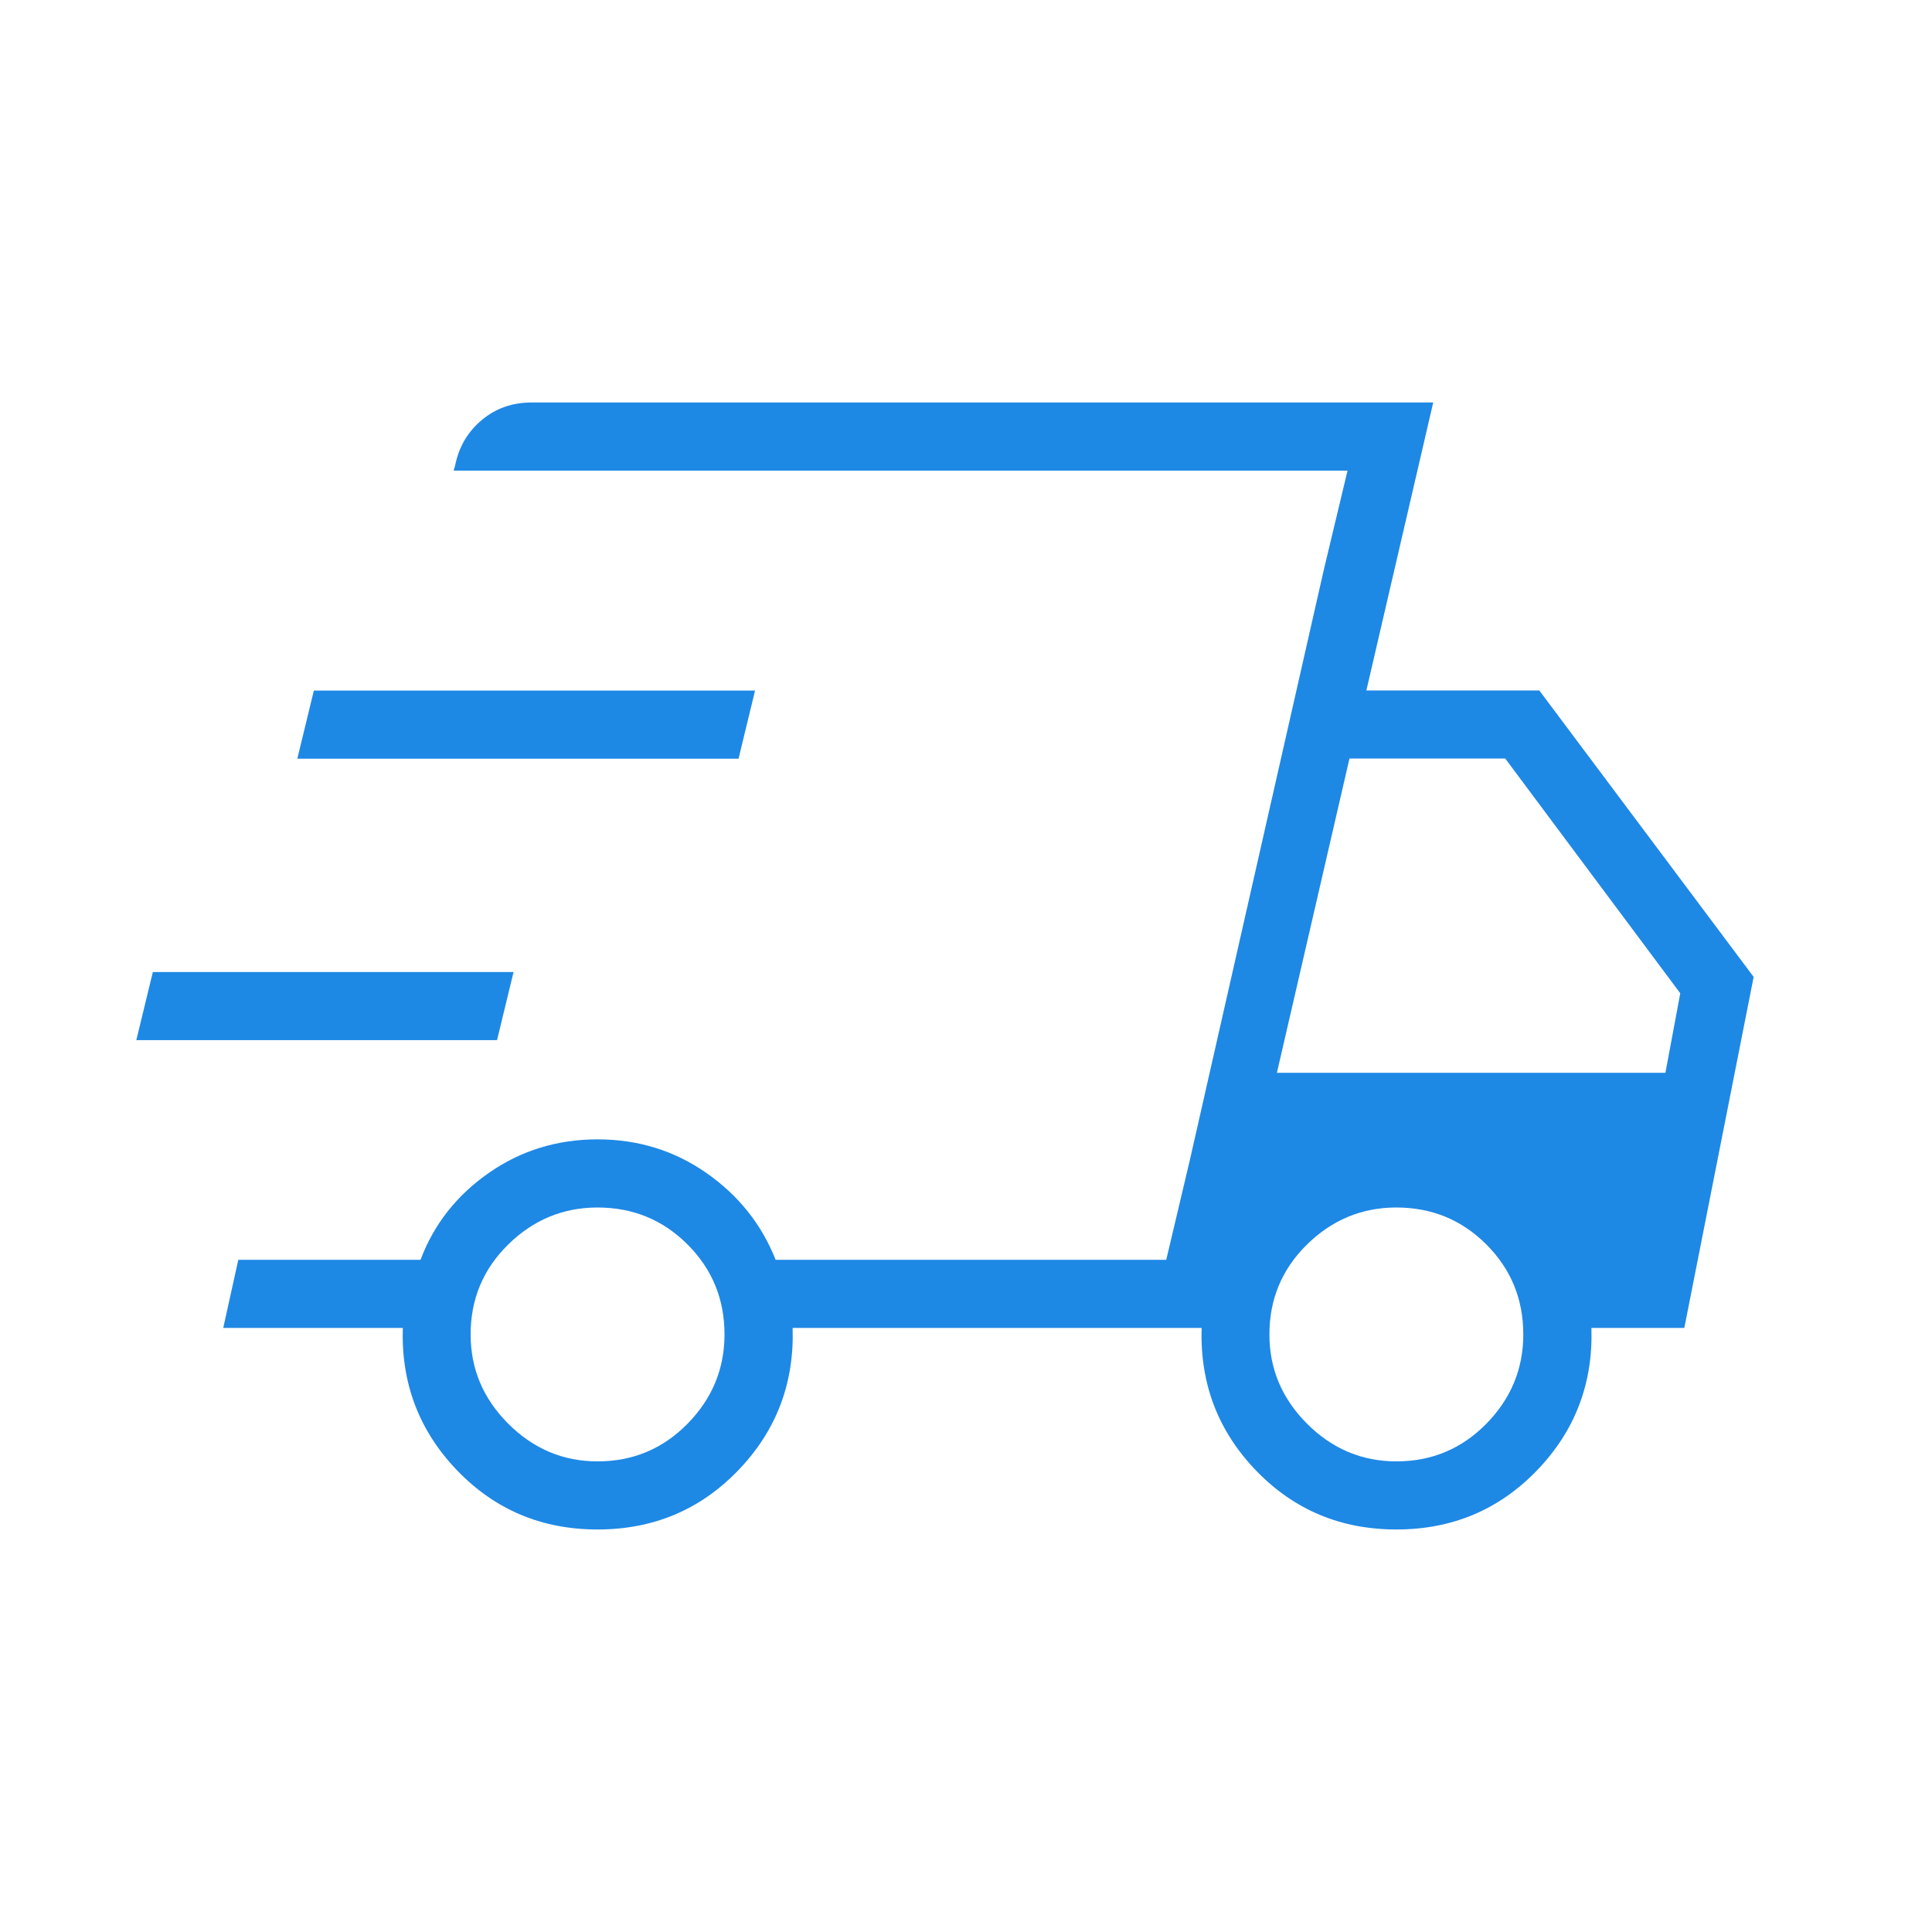 <svg width="64" height="64" viewBox="0 0 64 64" fill="none" xmlns="http://www.w3.org/2000/svg">
<mask id="mask0_8933_10279" style="mask-type:alpha" maskUnits="userSpaceOnUse" x="0" y="0" width="64" height="64">
<rect width="64" height="64" fill="#1E88E5"/>
</mask>
<g mask="url(#mask0_8933_10279)">
<path d="M19.795 50.666C17.949 50.666 16.398 50.014 15.142 48.708C13.886 47.401 13.287 45.829 13.343 43.99H7.395L7.894 41.733H13.93C14.375 40.553 15.13 39.594 16.193 38.854C17.257 38.113 18.457 37.743 19.795 37.743C21.133 37.743 22.334 38.113 23.397 38.854C24.46 39.594 25.226 40.553 25.694 41.733H38.633L44.639 15.59H15.029L15.08 15.403C15.203 14.799 15.496 14.303 15.958 13.915C16.42 13.527 16.972 13.333 17.613 13.333H47.477L45.263 22.872H50.991L58.092 32.362L55.795 43.99H52.718C52.775 45.829 52.174 47.401 50.915 48.708C49.655 50.014 48.103 50.666 46.257 50.666C44.411 50.666 42.859 50.014 41.603 48.708C40.347 47.401 39.748 45.829 39.806 43.99H26.257C26.314 45.829 25.712 47.401 24.453 48.708C23.194 50.014 21.641 50.666 19.795 50.666ZM42.299 35.538H55.169L55.661 32.904L49.863 25.128H44.703L42.299 35.538ZM43.853 18.876L44.639 15.59L38.633 41.733L39.409 38.456L43.853 18.876ZM4.516 34.456L5.063 32.2H17.012L16.465 34.456H4.516ZM9.849 25.133L10.397 22.876H25.012L24.465 25.133H9.849ZM19.795 48.41C20.965 48.41 21.959 47.994 22.775 47.163C23.592 46.331 24 45.346 24 44.205C24 43.034 23.592 42.041 22.775 41.224C21.959 40.408 20.965 40 19.795 40C18.654 40 17.668 40.408 16.837 41.224C16.006 42.041 15.59 43.034 15.59 44.205C15.59 45.346 16.006 46.331 16.837 47.163C17.668 47.994 18.654 48.41 19.795 48.41ZM46.257 48.41C47.427 48.41 48.42 47.994 49.237 47.163C50.053 46.331 50.461 45.346 50.461 44.205C50.461 43.034 50.053 42.041 49.237 41.224C48.42 40.408 47.427 40 46.257 40C45.116 40 44.13 40.408 43.298 41.224C42.467 42.041 42.051 43.034 42.051 44.205C42.051 45.346 42.467 46.331 43.298 47.163C44.13 47.994 45.116 48.41 46.257 48.41Z" fill="#1E88E5"/>
</g>
</svg>
